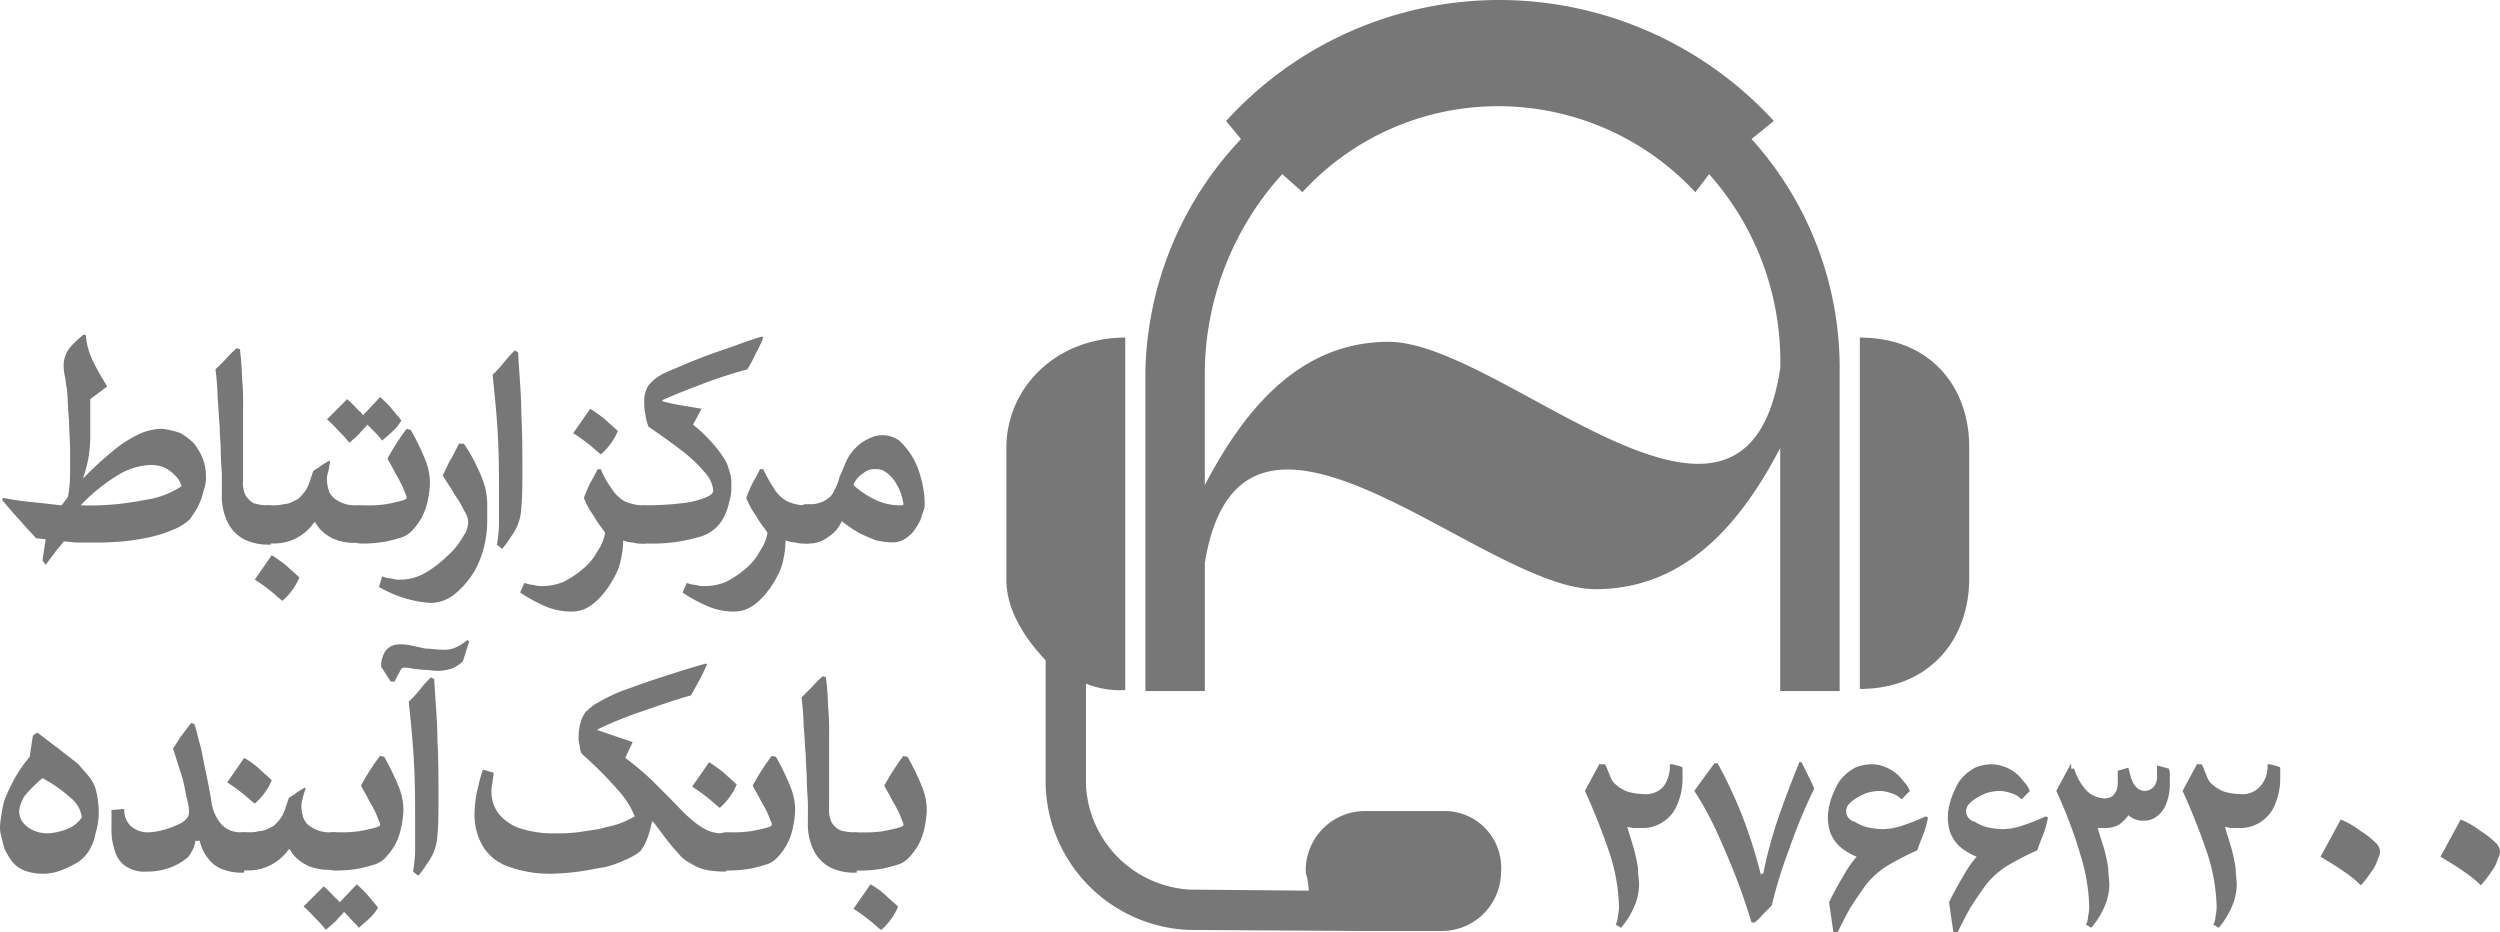<svg xmlns="http://www.w3.org/2000/svg" width="174.178" height="64.938" viewBox="0 0 174.178 64.938">
  <g id="icons-10" transform="translate(-0.2 -0.2)">
    <path id="Path_37" data-name="Path 37" d="M79.142,44.676a1.488,1.488,0,0,1,.666-.814,1.179,1.179,0,0,1,.888-.3,1.112,1.112,0,0,1,.814.3,2.312,2.312,0,0,1,.666.814,3.535,3.535,0,0,1,.444,1.331.072.072,0,0,1-.074.074h-.3a3.975,3.975,0,0,1-1.553-.37,6.311,6.311,0,0,1-1.553-1.035Zm-.814,2.515A11.286,11.286,0,0,0,79.512,48c.444.222.814.37,1.183.518a5.709,5.709,0,0,0,1.109.148,1.577,1.577,0,0,0,.888-.222,2.552,2.552,0,0,0,.666-.592,6.505,6.505,0,0,0,.444-.74l.222-.666a.8.8,0,0,0,.074-.37,5.239,5.239,0,0,0-.074-1.035,7.738,7.738,0,0,0-.3-1.257,4.829,4.829,0,0,0-.592-1.257,5.093,5.093,0,0,0-.814-.961,2.046,2.046,0,0,0-1.183-.37,1.969,1.969,0,0,0-.888.222,3.094,3.094,0,0,0-.888.592,3.334,3.334,0,0,0-.74,1.035c-.148.37-.3.74-.444,1.035a3.716,3.716,0,0,1-.37.961,1.305,1.305,0,0,1-.592.666,1.566,1.566,0,0,1-.518.222,1.628,1.628,0,0,1-.592.074h-.222a.671.671,0,0,0-.518.222,1.192,1.192,0,0,0-.3.518,1.838,1.838,0,0,0-.074.592,2.048,2.048,0,0,0,.074.666,1.192,1.192,0,0,0,.3.518.671.671,0,0,0,.518.222h.148a2.065,2.065,0,0,0,1.331-.444,2.354,2.354,0,0,0,.961-1.109Z" transform="translate(-19.477 -10.676)" fill="#777" fill-rule="evenodd"/>
    <path id="Path_38" data-name="Path 38" d="M72,43.66h-.222a3.148,3.148,0,0,1-1.257-.3,2.55,2.55,0,0,1-.888-.888,10.734,10.734,0,0,1-.74-1.331h-.222c-.148.3-.3.592-.518.961-.148.3-.3.666-.444,1.035a5.678,5.678,0,0,0,.74,1.331c.222.444.518.74.74,1.109a3.036,3.036,0,0,1-.518,1.257A4.086,4.086,0,0,1,67.64,48.1a6.946,6.946,0,0,1-1.331.888,3.863,3.863,0,0,1-1.553.3,1.444,1.444,0,0,1-.518-.074,2.159,2.159,0,0,1-.666-.148l-.3.666A9.916,9.916,0,0,0,65.2,50.76a4.473,4.473,0,0,0,1.627.3,2.362,2.362,0,0,0,1.035-.222,3.476,3.476,0,0,0,.888-.666,6.314,6.314,0,0,0,.814-1.035,8.069,8.069,0,0,0,.444-.814,3.662,3.662,0,0,0,.3-.961A5.866,5.866,0,0,0,70.45,46.1a2.159,2.159,0,0,0,.666.148,2.28,2.28,0,0,0,.74.074h.222V43.66Zm-7.4-6.73-1.331-.222a12.015,12.015,0,0,1-1.405-.3v-.074c.814-.37,1.775-.74,2.737-1.109a32.113,32.113,0,0,1,3.18-1.035,8.083,8.083,0,0,0,.592-1.109,7.465,7.465,0,0,0,.518-1.109l-.074-.074c-1.035.3-1.923.666-2.811.961s-1.627.592-2.367.888c-.666.3-1.257.518-1.7.74a2.982,2.982,0,0,0-1.035.814,2.016,2.016,0,0,0-.3,1.183,3.317,3.317,0,0,0,.074.814,3.9,3.9,0,0,0,.222.888c.888.592,1.7,1.183,2.367,1.7a10.132,10.132,0,0,1,1.553,1.479,2.151,2.151,0,0,1,.592,1.257c0,.222-.222.37-.592.518a5.978,5.978,0,0,1-1.553.37,21.3,21.3,0,0,1-2.367.148h-.222a.671.671,0,0,0-.518.222,1.192,1.192,0,0,0-.3.518,1.838,1.838,0,0,0-.074.592,1.442,1.442,0,0,0,.074.592,1.192,1.192,0,0,0,.3.518.671.671,0,0,0,.518.222h.222a11.352,11.352,0,0,0,3.476-.444,2.657,2.657,0,0,0,1.7-1.257,3.867,3.867,0,0,0,.444-1.183,3.257,3.257,0,0,0,.148-1.183,2.351,2.351,0,0,0-.148-1.035,2.8,2.8,0,0,0-.444-.961,8.139,8.139,0,0,0-.814-1.035,10.05,10.05,0,0,0-1.257-1.183l.592-1.109Z" transform="translate(-15.519 -8.254)" fill="#777" fill-rule="evenodd"/>
    <path id="Path_39" data-name="Path 39" d="M54.464,44h-.222a3.148,3.148,0,0,1-1.257-.3,2.55,2.55,0,0,1-.888-.888,5.678,5.678,0,0,1-.74-1.331h-.222c-.148.3-.3.592-.518.961-.148.3-.3.666-.444,1.035a5.678,5.678,0,0,0,.74,1.331c.222.444.518.74.74,1.109a3.036,3.036,0,0,1-.518,1.257A4.086,4.086,0,0,1,50.1,48.436a6.946,6.946,0,0,1-1.331.888,3.863,3.863,0,0,1-1.553.3,1.444,1.444,0,0,1-.518-.074,2.159,2.159,0,0,1-.666-.148l-.3.666A9.916,9.916,0,0,0,47.66,51.1a4.473,4.473,0,0,0,1.627.3,2.362,2.362,0,0,0,1.035-.222,3.477,3.477,0,0,0,.888-.666,6.314,6.314,0,0,0,.814-1.035,8.067,8.067,0,0,0,.444-.814,3.662,3.662,0,0,0,.3-.961,5.866,5.866,0,0,0,.148-1.257,2.159,2.159,0,0,0,.666.148,2.28,2.28,0,0,0,.74.074h.148V44Zm-5.029-5.029a12.546,12.546,0,0,1,1.035.74c.3.222.592.518.888.74a4.41,4.41,0,0,0,1.183-1.627c-.3-.3-.592-.518-.888-.814a12.548,12.548,0,0,0-1.035-.74l-1.183,1.7Zm-4.955,8.062a5.645,5.645,0,0,0,.592-.814,3.918,3.918,0,0,0,.444-.74,3.521,3.521,0,0,0,.3-1.331c.074-.666.074-1.553.074-2.589,0-1.257,0-2.589-.074-3.994,0-1.331-.148-2.737-.222-4.216l-.222-.148a8.1,8.1,0,0,0-.74.814,8.864,8.864,0,0,1-.814.888c.148,1.479.3,2.884.37,4.364.074,1.405.074,2.884.074,4.29v1.7a9.1,9.1,0,0,1-.148,1.479l.37.3Zm-2.958-7.4c-.222.37-.37.74-.592,1.109s-.37.74-.592,1.183c.444.666.74,1.183,1.035,1.627s.444.814.592,1.035a1.351,1.351,0,0,1,.148.666,2.286,2.286,0,0,1-.148.592c-.148.222-.3.518-.518.814a4.435,4.435,0,0,1-.814.888,7.215,7.215,0,0,1-1.553,1.183,3.372,3.372,0,0,1-1.627.444,1.836,1.836,0,0,1-.666-.074,2.159,2.159,0,0,1-.666-.148l-.222.74a9.628,9.628,0,0,0,1.257.592,8.081,8.081,0,0,0,1.257.37,7.692,7.692,0,0,0,1.109.148,2.749,2.749,0,0,0,1.627-.592,6.2,6.2,0,0,0,1.405-1.627,6.784,6.784,0,0,0,.666-1.7,7.451,7.451,0,0,0,.222-1.849V43.85a5.71,5.71,0,0,0-.148-1.109,8.008,8.008,0,0,0-.518-1.331,10.508,10.508,0,0,0-.961-1.7h-.3Z" transform="translate(-9.296 -8.593)" fill="#777" fill-rule="evenodd"/>
    <path id="Path_40" data-name="Path 40" d="M34.776,40.6a16.807,16.807,0,0,0-1.331,2.071c.148.3.3.518.444.814s.3.518.444.814a4.671,4.671,0,0,1,.3.666c.074.222.148.3.148.444q0,.111-.444.222c-.3.074-.592.148-1.035.222a8.493,8.493,0,0,1-1.405.074h-.3a.671.671,0,0,0-.518.222,1.192,1.192,0,0,0-.3.518,1.838,1.838,0,0,0-.074.592,1.442,1.442,0,0,0,.074.592,1.192,1.192,0,0,0,.3.518.671.671,0,0,0,.518.222h.222a9.232,9.232,0,0,0,1.553-.148,11.436,11.436,0,0,0,1.109-.3,1.746,1.746,0,0,0,.666-.444,4.61,4.61,0,0,0,.666-.888,4.271,4.271,0,0,0,.444-1.257,6.473,6.473,0,0,0,.148-1.183,4.381,4.381,0,0,0-.3-1.553,18.155,18.155,0,0,0-1.035-2.145l-.3-.074ZM24.2,51.1a12.548,12.548,0,0,1,1.035.74c.3.222.592.518.888.74a4.41,4.41,0,0,0,1.183-1.627c-.3-.3-.592-.518-.888-.814a12.547,12.547,0,0,0-1.035-.74L24.2,51.1Z" transform="translate(-6.249 -10.52)" fill="#777" fill-rule="evenodd"/>
    <path id="Path_41" data-name="Path 41" d="M31.574,46.706h-.148a3.034,3.034,0,0,1-.814-.074,2.627,2.627,0,0,1-.666-.3,1.316,1.316,0,0,1-.518-.592,2.659,2.659,0,0,1-.148-.814,1.444,1.444,0,0,1,.074-.518c.074-.222.074-.444.148-.74l-.074-.074c-.222.148-.37.222-.592.37-.148.148-.37.222-.518.37l-.222.666a2.627,2.627,0,0,1-.3.666,3.7,3.7,0,0,1-.518.592l-.444.222a1.393,1.393,0,0,1-.592.148,2.28,2.28,0,0,1-.74.074h-.222a.671.671,0,0,0-.518.222,1.192,1.192,0,0,0-.3.518,1.838,1.838,0,0,0-.074.592,1.442,1.442,0,0,0,.074.592,1.192,1.192,0,0,0,.3.518.671.671,0,0,0,.518.222h.3A3.438,3.438,0,0,0,27.137,49a3.5,3.5,0,0,0,1.257-1.109h.074a2.39,2.39,0,0,0,.814.888,2.593,2.593,0,0,0,1.035.444,3.1,3.1,0,0,0,1.183.074h.148V46.706Z" transform="translate(-6.301 -11.301)" fill="#777" fill-rule="evenodd"/>
    <path id="Path_42" data-name="Path 42" d="M19.112,43.608H18.89a3.282,3.282,0,0,1-.961-.148,1.514,1.514,0,0,1-.592-.592,2.044,2.044,0,0,1-.148-1.035v-5.1a18.023,18.023,0,0,0-.074-2,18.134,18.134,0,0,0-.148-2l-.222-.074a6.973,6.973,0,0,0-.74.74l-.74.74a18.135,18.135,0,0,1,.148,2c.074.666.074,1.331.148,2,0,.666.074,1.257.074,1.849s.074,1.109.074,1.627v1.183a4.1,4.1,0,0,0,.444,2.071,2.667,2.667,0,0,0,1.109,1.109,3.765,3.765,0,0,0,1.627.37h.222V43.608Zm-13.239,0a12.5,12.5,0,0,1,2.663-2.145,4.713,4.713,0,0,1,2.219-.666,2.362,2.362,0,0,1,1.035.222,2.9,2.9,0,0,1,.74.592,1.512,1.512,0,0,1,.37.666,6.116,6.116,0,0,1-2.589.961,19.108,19.108,0,0,1-4.438.37Zm.148-1.849a8.942,8.942,0,0,0,.37-1.331,9.1,9.1,0,0,0,.148-1.479V36.212l1.183-.888q-.555-.888-.888-1.553a5.707,5.707,0,0,1-.444-1.109,3.712,3.712,0,0,1-.148-.888L6.095,31.7a8.9,8.9,0,0,0-.814.74A2.066,2.066,0,0,0,4.69,33.7a3.6,3.6,0,0,0,.074.888c.074.3.074.592.148.888.074.814.074,1.553.148,2.219,0,.666.074,1.405.074,2.071v1.775a9.1,9.1,0,0,1-.148,1.479l-.444.592c-.666-.074-1.257-.148-2-.222a19.938,19.938,0,0,1-2.071-.3L.4,43.238c.74.888,1.553,1.775,2.367,2.663l.666.074-.222,1.479.222.3.666-.888c.222-.3.444-.518.592-.74.3,0,.592.074.961.074h.961a20.081,20.081,0,0,0,2.145-.074,14.967,14.967,0,0,0,1.923-.3,8.426,8.426,0,0,0,1.627-.518,3.611,3.611,0,0,0,1.183-.74l.444-.666a8.677,8.677,0,0,0,.37-.814c.074-.3.148-.518.222-.814a2.048,2.048,0,0,0,.074-.666,3.455,3.455,0,0,0-.222-1.257,4.716,4.716,0,0,0-.592-1.035,4.748,4.748,0,0,0-.961-.74,6.263,6.263,0,0,0-1.257-.3,3.939,3.939,0,0,0-1.775.444A8.237,8.237,0,0,0,8.018,39.91a23.641,23.641,0,0,0-2,1.849Zm17.011-4.142a8.437,8.437,0,0,1,.814.814,7.365,7.365,0,0,1,.74.814,6.669,6.669,0,0,0,.74-.666c.148-.222.37-.37.518-.592l.3.3a7.365,7.365,0,0,1,.74.814c.222-.222.518-.444.74-.666a2.9,2.9,0,0,0,.592-.74c-.222-.3-.444-.518-.666-.814a8.437,8.437,0,0,0-.814-.814l-1.183,1.257c-.074-.074-.148-.222-.3-.3a8.438,8.438,0,0,0-.814-.814l-1.405,1.405Zm36.685,34.1a12.545,12.545,0,0,1,1.035.74c.3.222.592.518.888.74a4.41,4.41,0,0,0,1.183-1.627c-.3-.3-.592-.518-.888-.814a5.25,5.25,0,0,0-1.035-.74l-1.183,1.7Zm3.476-10.65a16.806,16.806,0,0,0-1.331,2.071c.148.3.3.518.444.814s.3.518.444.814a4.669,4.669,0,0,1,.3.666c.074.222.148.3.148.444q0,.111-.444.222c-.3.074-.592.148-1.035.222a8.494,8.494,0,0,1-1.405.074h-.3a.671.671,0,0,0-.518.222,1.192,1.192,0,0,0-.3.518,1.838,1.838,0,0,0-.074.592,1.442,1.442,0,0,0,.074.592,1.192,1.192,0,0,0,.3.518.671.671,0,0,0,.518.222h.222a9.231,9.231,0,0,0,1.553-.148,11.438,11.438,0,0,0,1.109-.3,1.746,1.746,0,0,0,.666-.444,4.61,4.61,0,0,0,.666-.888,4.271,4.271,0,0,0,.444-1.257,6.474,6.474,0,0,0,.148-1.183,4.381,4.381,0,0,0-.3-1.553,18.153,18.153,0,0,0-1.035-2.145l-.3-.074Z" transform="translate(-0.052 -8.202)" fill="#777" fill-rule="evenodd"/>
    <path id="Path_43" data-name="Path 43" d="M76.864,74.772h-.222a3.283,3.283,0,0,1-.961-.148,1.514,1.514,0,0,1-.592-.592A2.193,2.193,0,0,1,74.941,73V67.968a18.022,18.022,0,0,0-.074-2,18.135,18.135,0,0,0-.148-2L74.5,63.9a6.973,6.973,0,0,0-.74.74l-.74.74a18.133,18.133,0,0,1,.148,2c.074.666.074,1.331.148,2,0,.666.074,1.257.074,1.849s.074,1.109.074,1.627v1.183a4.1,4.1,0,0,0,.444,2.071,2.668,2.668,0,0,0,1.109,1.109,3.765,3.765,0,0,0,1.627.37h.222V74.772ZM65.4,71.592a12.547,12.547,0,0,1,1.035.74c.3.222.592.518.888.74a4.41,4.41,0,0,0,1.183-1.627c-.3-.3-.592-.518-.888-.814a12.543,12.543,0,0,0-1.035-.74l-1.183,1.7Zm5.547-2.145a16.806,16.806,0,0,0-1.331,2.071c.148.3.3.518.444.814s.3.518.444.814a4.672,4.672,0,0,1,.3.666c.074.222.148.3.148.444q0,.111-.444.222c-.3.074-.592.148-1.035.222a8.493,8.493,0,0,1-1.405.074h-.3a.671.671,0,0,0-.518.222,1.192,1.192,0,0,0-.3.518,1.838,1.838,0,0,0-.074.592,1.442,1.442,0,0,0,.074.592,1.192,1.192,0,0,0,.3.518.671.671,0,0,0,.518.222h.222a9.232,9.232,0,0,0,1.553-.148,11.436,11.436,0,0,0,1.109-.3,1.746,1.746,0,0,0,.666-.444,4.61,4.61,0,0,0,.666-.888,4.271,4.271,0,0,0,.444-1.257,6.474,6.474,0,0,0,.148-1.183,4.381,4.381,0,0,0-.3-1.553,18.156,18.156,0,0,0-1.035-2.145l-.3-.074Z" transform="translate(-16.977 -16.587)" fill="#777" fill-rule="evenodd"/>
    <path id="Path_44" data-name="Path 44" d="M49.853,67.6l-1.331-.444c-.444-.148-.814-.3-1.109-.37v-.074A28.752,28.752,0,0,1,50.3,65.529c1.109-.37,2.293-.814,3.624-1.183.148-.3.37-.666.518-.961.222-.37.37-.74.592-1.183l-.074-.074q-1.553.444-2.884.888c-.961.3-1.775.592-2.589.888a10.823,10.823,0,0,0-2.071.961,1.547,1.547,0,0,0-.444.3c-.148.074-.222.222-.37.3a2.314,2.314,0,0,0-.37.74,3.747,3.747,0,0,0-.148.961,1.836,1.836,0,0,0,.074.666,1.393,1.393,0,0,0,.148.592,26.634,26.634,0,0,1,2.515,2.515A6.236,6.236,0,0,1,50,72.778a7.947,7.947,0,0,1-1.109.518c-.444.148-.888.222-1.405.37-.518.074-.961.148-1.479.222a10.417,10.417,0,0,1-1.479.074,7.675,7.675,0,0,1-2.367-.3,3.285,3.285,0,0,1-1.553-.962,2.437,2.437,0,0,1-.592-1.627,2.048,2.048,0,0,1,.074-.666c0-.222.074-.444.074-.666l-.74-.222c-.222.592-.3,1.109-.444,1.627a10.106,10.106,0,0,0-.148,1.405A4.3,4.3,0,0,0,39.5,75a3.447,3.447,0,0,0,1.849,1.331,8.3,8.3,0,0,0,2.811.444,16.828,16.828,0,0,0,1.923-.148c.592-.074,1.257-.222,1.775-.3a6.9,6.9,0,0,0,1.479-.518,4.264,4.264,0,0,0,1.035-.592,3.069,3.069,0,0,0,.518-.961,6.162,6.162,0,0,0,.3-1.109h.074c.37.444.666.888.961,1.257a11.066,11.066,0,0,0,.814.962,2.312,2.312,0,0,0,.814.666,3.825,3.825,0,0,0,.961.444,6.634,6.634,0,0,0,1.331.148h.222V73.961H56.14a2.431,2.431,0,0,1-1.257-.3,5.3,5.3,0,0,1-1.109-.814c-.37-.3-.74-.74-1.183-1.183l-1.405-1.405a20.422,20.422,0,0,0-1.849-1.553l.518-1.109ZM33.212,63.458l.518-.961a.072.072,0,0,0,.074-.074h.148a1.838,1.838,0,0,1,.592.074c.222,0,.518.074.814.074s.666.074.961.074a3.712,3.712,0,0,0,.888-.148,2.5,2.5,0,0,0,.814-.518l.444-1.405-.148-.074a3.054,3.054,0,0,1-.814.518,1.876,1.876,0,0,1-.888.148c-.444,0-.814-.074-1.183-.074-.37-.074-.666-.148-1.035-.222a3.317,3.317,0,0,0-.814-.074,1.225,1.225,0,0,0-.888.37,1.882,1.882,0,0,0-.37,1.183l.666,1.035h.222Zm1.7,13.461a5.645,5.645,0,0,0,.592-.814,3.917,3.917,0,0,0,.444-.74,3.521,3.521,0,0,0,.3-1.331c.074-.666.074-1.553.074-2.589,0-1.257,0-2.589-.074-3.994,0-1.331-.148-2.737-.222-4.216l-.222-.148a8.1,8.1,0,0,0-.74.814,8.864,8.864,0,0,1-.814.888c.148,1.479.3,2.884.37,4.364.074,1.405.074,2.884.074,4.29v1.7a9.1,9.1,0,0,1-.148,1.479l.37.3ZM32.25,68.562a16.807,16.807,0,0,0-1.331,2.071c.148.3.3.518.444.814s.3.518.444.814a4.67,4.67,0,0,1,.3.666c.074.222.148.3.148.444q0,.111-.444.222c-.3.074-.592.148-1.035.222a8.493,8.493,0,0,1-1.405.074h-.3a.671.671,0,0,0-.518.222,1.192,1.192,0,0,0-.3.518,1.838,1.838,0,0,0-.074.592,1.442,1.442,0,0,0,.074.592,1.192,1.192,0,0,0,.3.518.671.671,0,0,0,.518.222h.222a9.232,9.232,0,0,0,1.553-.148,11.436,11.436,0,0,0,1.109-.3,1.746,1.746,0,0,0,.666-.444,4.61,4.61,0,0,0,.666-.888,4.271,4.271,0,0,0,.444-1.257,6.473,6.473,0,0,0,.148-1.183,4.381,4.381,0,0,0-.3-1.553,18.156,18.156,0,0,0-1.035-2.145l-.3-.074Zm-5.325,10.5a8.438,8.438,0,0,1,.814.814,7.365,7.365,0,0,1,.74.814c.222-.222.518-.444.74-.666.148-.222.37-.37.518-.592l.3.3c.222.3.518.518.74.814.222-.222.518-.444.74-.666a2.9,2.9,0,0,0,.592-.74c-.222-.3-.444-.518-.666-.814a8.438,8.438,0,0,0-.814-.814L29.44,78.768c-.074-.074-.148-.222-.3-.3a8.437,8.437,0,0,0-.814-.814l-1.405,1.405ZM21.6,70.411a12.545,12.545,0,0,1,1.035.74c.3.222.592.518.888.74a4.41,4.41,0,0,0,1.183-1.627c-.3-.3-.592-.518-.888-.814a5.25,5.25,0,0,0-1.035-.74l-1.183,1.7Z" transform="translate(-5.572 -15.702)" fill="#777" fill-rule="evenodd"/>
    <path id="Path_45" data-name="Path 45" d="M29.126,77.506h-.148a2.28,2.28,0,0,1-.74-.074,2.627,2.627,0,0,1-.666-.3,1.316,1.316,0,0,1-.518-.592,2.659,2.659,0,0,1-.148-.814,1.444,1.444,0,0,1,.074-.518,3.985,3.985,0,0,1,.222-.74l-.074-.074c-.222.148-.37.222-.592.37-.148.148-.37.222-.518.37l-.222.666a2.627,2.627,0,0,1-.3.666,3.7,3.7,0,0,1-.518.592l-.444.222a1.393,1.393,0,0,1-.592.148,2.28,2.28,0,0,1-.74.074h-.222a.671.671,0,0,0-.518.222,1.192,1.192,0,0,0-.3.518,1.838,1.838,0,0,0-.074.592,1.442,1.442,0,0,0,.074.592,1.192,1.192,0,0,0,.3.518.671.671,0,0,0,.518.222h.222a3.438,3.438,0,0,0,1.553-.37A3.5,3.5,0,0,0,26.02,78.69h.074a2.39,2.39,0,0,0,.814.888,2.593,2.593,0,0,0,1.035.444,3.1,3.1,0,0,0,1.183.074h.148V77.506Z" transform="translate(-5.703 -19.321)" fill="#777" fill-rule="evenodd"/>
    <path id="Path_46" data-name="Path 46" d="M17.211,58.185h-.222a1.782,1.782,0,0,1-1.331-.518,3.039,3.039,0,0,1-.74-1.7c-.148-.888-.3-1.627-.444-2.293s-.222-1.257-.37-1.7c-.148-.518-.222-.961-.37-1.331l-.222-.074-.666.888c-.222.3-.37.592-.592.888.148.444.3.961.444,1.405a8.942,8.942,0,0,1,.37,1.331c.074.444.148.74.222,1.035a2.548,2.548,0,0,1,.074.666.671.671,0,0,1-.222.518,1.61,1.61,0,0,1-.592.37,5.8,5.8,0,0,1-1.035.37,4.329,4.329,0,0,1-.961.148A1.74,1.74,0,0,1,9.3,57.742a1.562,1.562,0,0,1-.444-1.183l-.888.074v1.183a4.622,4.622,0,0,0,.3,1.849,1.787,1.787,0,0,0,.814.961,2.266,2.266,0,0,0,1.257.3,4.917,4.917,0,0,0,1.553-.222,4.111,4.111,0,0,0,1.257-.666,1.087,1.087,0,0,0,.37-.444,2.083,2.083,0,0,0,.3-.814h.3a2.813,2.813,0,0,0,.666,1.331,2.069,2.069,0,0,0,.961.666A3.455,3.455,0,0,0,16.989,61h.222V58.185ZM3.158,54.413a10.078,10.078,0,0,1,2,1.405,2.045,2.045,0,0,1,.74,1.331,2.251,2.251,0,0,1-.592.592,3.2,3.2,0,0,1-.888.37,3.712,3.712,0,0,1-.888.148,2.362,2.362,0,0,1-1.035-.222,1.878,1.878,0,0,1-.74-.592,1.427,1.427,0,0,1-.222-.74,2.508,2.508,0,0,1,.37-1.035,9.784,9.784,0,0,1,1.257-1.257Zm-.888-1.479a8.979,8.979,0,0,0-1.035,1.479A14.783,14.783,0,0,0,.5,55.967a11.081,11.081,0,0,0-.3,1.775,2.048,2.048,0,0,0,.074.666l.222.888a5.516,5.516,0,0,0,.518.888,2.019,2.019,0,0,0,.888.666,3.583,3.583,0,0,0,1.331.222,3.35,3.35,0,0,0,1.183-.222,7.464,7.464,0,0,0,1.109-.518,2.55,2.55,0,0,0,.888-.888,3.268,3.268,0,0,0,.444-1.183,4.917,4.917,0,0,0,.222-1.553,6.513,6.513,0,0,0-.148-1.257,2.593,2.593,0,0,0-.444-1.035c-.222-.3-.518-.592-.814-.961-.444-.37-.961-.74-1.405-1.109-.518-.37-.961-.74-1.479-1.109l-.3.222-.222,1.479Zm121.962-27.07c-2.441,15.976-19.3-1.849-27.292-1.849-6.287,0-10.133,4.881-12.8,9.985V26.086a20.764,20.764,0,0,1,5.4-13.757l1.405,1.257A18.473,18.473,0,0,1,104.633,7.6a18.75,18.75,0,0,1,13.683,5.991l.961-1.257a19.605,19.605,0,0,1,4.955,13.535Zm5.547-2.145V48.2c4.807,0,7.618-3.4,7.618-7.692V31.338c0-4.216-2.737-7.618-7.618-7.618ZM100.787,56.706H95.314a4.135,4.135,0,0,0-4.142,4.142c0,.444.074,0,.222,1.405l-8.284-.074a7.678,7.678,0,0,1-7.248-7.248v-7.1a6.332,6.332,0,0,0,2.737.444V23.72c-4.807,0-8.284,3.476-8.284,7.692v9.171c0,2.219,1.405,4.216,2.737,5.621v8.727A10.409,10.409,0,0,0,83.036,64.99l12.13.074h5.473a4.135,4.135,0,0,0,4.142-4.142,3.944,3.944,0,0,0-3.994-4.216Zm23-48.075A25.987,25.987,0,0,0,104.707.2,25.714,25.714,0,0,0,85.625,8.632L86.66,9.889A24.277,24.277,0,0,0,80,26.086V48.349h4.142V39.4c2.589-15.606,19.3,1.849,27.218,1.849,6.361,0,10.207-4.734,12.869-9.837V48.349h4.142V26.086a23.816,23.816,0,0,0-6.139-16.2l1.553-1.257Zm46.447,51.255c.592.37,1.109.666,1.627,1.035a8.3,8.3,0,0,1,1.183.961,8.37,8.37,0,0,0,.74-.961,2.5,2.5,0,0,0,.444-.888.994.994,0,0,0,.148-.592,1.079,1.079,0,0,0-.37-.592,6.294,6.294,0,0,0-.962-.74,6.378,6.378,0,0,0-1.405-.814l-1.405,2.589Zm-8.358,0c.592.37,1.109.666,1.627,1.035a8.3,8.3,0,0,1,1.183.961,8.37,8.37,0,0,0,.74-.961,2.5,2.5,0,0,0,.444-.888,1,1,0,0,0,.148-.592,1.079,1.079,0,0,0-.37-.592,6.293,6.293,0,0,0-.961-.74,6.378,6.378,0,0,0-1.405-.814l-1.405,2.589ZM153.3,53.378,152.264,55.3a46.785,46.785,0,0,1,1.775,4.512,13.151,13.151,0,0,1,.592,3.4,2.773,2.773,0,0,1-.074.814,1.393,1.393,0,0,1-.148.592l.37.222a5.626,5.626,0,0,0,.888-1.405,3.975,3.975,0,0,0,.37-1.553c0-.37-.074-.74-.074-1.183a12.014,12.014,0,0,0-.3-1.405c-.148-.518-.3-.961-.444-1.479.148,0,.3.074.444.074h.592a2.5,2.5,0,0,0,1.479-.444,2.541,2.541,0,0,0,.962-1.183,4.567,4.567,0,0,0,.37-1.849v-.74a1.051,1.051,0,0,0-.444-.148.938.938,0,0,0-.444-.074,2.084,2.084,0,0,1-.518,1.553,1.647,1.647,0,0,1-1.405.518,4.365,4.365,0,0,1-1.035-.148,2.61,2.61,0,0,1-.961-.592,1.021,1.021,0,0,1-.222-.3c-.074-.148-.148-.37-.222-.518a3.606,3.606,0,0,0-.222-.518h-.3Zm-8.8,0L143.462,55.3a31.987,31.987,0,0,1,1.7,4.512,13.151,13.151,0,0,1,.592,3.4,2.773,2.773,0,0,1-.074.814,1.393,1.393,0,0,1-.148.592l.37.222a5.626,5.626,0,0,0,.888-1.405,3.975,3.975,0,0,0,.37-1.553c0-.37-.074-.74-.074-1.183a12.011,12.011,0,0,0-.3-1.405c-.148-.444-.3-.961-.444-1.405h.518a2.047,2.047,0,0,0,.961-.222,2.824,2.824,0,0,0,.666-.666,1.854,1.854,0,0,0,.518.3,1.442,1.442,0,0,0,.592.074,1.406,1.406,0,0,0,.962-.37,1.886,1.886,0,0,0,.592-.888,3.455,3.455,0,0,0,.222-1.257v-.592a1.1,1.1,0,0,0-.074-.518l-.814-.222v.74a1.1,1.1,0,0,1-.222.74.913.913,0,0,1-.592.3.84.84,0,0,1-.592-.222,1.611,1.611,0,0,1-.37-.592c-.074-.222-.148-.518-.222-.814l-.74.222v.666a2.048,2.048,0,0,1-.074.666,1.548,1.548,0,0,1-.3.444,1.146,1.146,0,0,1-.592.148,1.9,1.9,0,0,1-1.183-.518,3.9,3.9,0,0,1-.888-1.553H144.5ZM141.613,55.3a1.854,1.854,0,0,0-.3-.518c-.148-.148-.3-.37-.444-.518a2.837,2.837,0,0,0-1.923-.814,2.968,2.968,0,0,0-1.109.222,3.284,3.284,0,0,0-.814.592,2.66,2.66,0,0,0-.592.888,5.135,5.135,0,0,0-.37.961,3.713,3.713,0,0,0-.148.888,3.6,3.6,0,0,0,.074.888,2.214,2.214,0,0,0,.3.74,2.4,2.4,0,0,0,.592.666,4.265,4.265,0,0,0,1.035.592,7.687,7.687,0,0,0-.961,1.405,19.242,19.242,0,0,0-.961,1.775l.3,2.071h.3c.3-.592.592-1.183.888-1.7.37-.592.74-1.109,1.109-1.627a6,6,0,0,1,1.405-1.257,19.019,19.019,0,0,1,2.145-1.109c.148-.444.3-.814.444-1.183a6.163,6.163,0,0,0,.3-1.109l-.148-.074c-.666.3-1.257.518-1.7.666a4.507,4.507,0,0,1-1.257.222,5.147,5.147,0,0,1-1.183-.148,2.734,2.734,0,0,1-.814-.37.747.747,0,0,1-.444-1.183,3.217,3.217,0,0,1,.518-.444,6.87,6.87,0,0,1,.74-.37,3.712,3.712,0,0,1,.888-.148,2.659,2.659,0,0,1,.814.148,1.535,1.535,0,0,1,.74.444l.592-.592Zm-8.358,0a1.854,1.854,0,0,0-.3-.518c-.148-.148-.3-.37-.444-.518a3.094,3.094,0,0,0-.888-.592,2.362,2.362,0,0,0-1.035-.222,2.968,2.968,0,0,0-1.109.222,3.284,3.284,0,0,0-.814.592,2.66,2.66,0,0,0-.592.888,5.135,5.135,0,0,0-.37.961,3.712,3.712,0,0,0-.148.888,3.6,3.6,0,0,0,.074.888,2.215,2.215,0,0,0,.3.74,2.4,2.4,0,0,0,.592.666,4.264,4.264,0,0,0,1.035.592,7.686,7.686,0,0,0-.962,1.405,19.247,19.247,0,0,0-.961,1.775l.3,2.071h.3c.3-.592.592-1.183.888-1.7.37-.592.74-1.109,1.109-1.627a6,6,0,0,1,1.405-1.257,19.017,19.017,0,0,1,2.145-1.109c.148-.444.3-.814.444-1.183a6.162,6.162,0,0,0,.3-1.109l-.148-.074c-.666.3-1.257.518-1.7.666a4.507,4.507,0,0,1-1.257.222,5.147,5.147,0,0,1-1.183-.148,2.734,2.734,0,0,1-.814-.37.747.747,0,0,1-.444-1.183,3.217,3.217,0,0,1,.518-.444,6.873,6.873,0,0,1,.74-.37,3.713,3.713,0,0,1,.888-.148,2.659,2.659,0,0,1,.814.148,1.534,1.534,0,0,1,.74.444l.592-.592ZM122.9,61.218A35.129,35.129,0,0,0,121.57,57a33.129,33.129,0,0,0-1.7-3.624h-.222L118.242,55.3a22.671,22.671,0,0,1,1.479,2.663q.666,1.442,1.331,3.106c.444,1.109.814,2.219,1.183,3.4h.222a4.464,4.464,0,0,0,.592-.592l.592-.592a32,32,0,0,1,1.183-3.846,38.041,38.041,0,0,1,1.775-4.29c-.148-.37-.3-.666-.444-.961l-.444-.888h-.148c-.592,1.479-1.109,2.811-1.553,4.142a29.681,29.681,0,0,0-.961,3.624H122.9Zm-11.242-7.84L110.624,55.3a46.785,46.785,0,0,1,1.775,4.512,13.151,13.151,0,0,1,.592,3.4,2.774,2.774,0,0,1-.074.814,1.393,1.393,0,0,1-.148.592l.37.222a5.627,5.627,0,0,0,.888-1.405,3.975,3.975,0,0,0,.37-1.553c0-.37-.074-.74-.074-1.183a12.017,12.017,0,0,0-.3-1.405c-.148-.518-.3-.961-.444-1.479.148,0,.3.074.444.074h.592a2.5,2.5,0,0,0,1.479-.444,2.541,2.541,0,0,0,.961-1.183,4.567,4.567,0,0,0,.37-1.849v-.74a1.051,1.051,0,0,0-.444-.148.938.938,0,0,0-.444-.074,2.427,2.427,0,0,1-.444,1.553,1.647,1.647,0,0,1-1.405.518,4.365,4.365,0,0,1-1.035-.148,2.61,2.61,0,0,1-.961-.592,1.021,1.021,0,0,1-.222-.3c-.074-.148-.148-.37-.222-.518a3.6,3.6,0,0,0-.222-.518h-.37Z" transform="translate(0 0)" fill="#777" fill-rule="evenodd"/>
  </g>
</svg>
